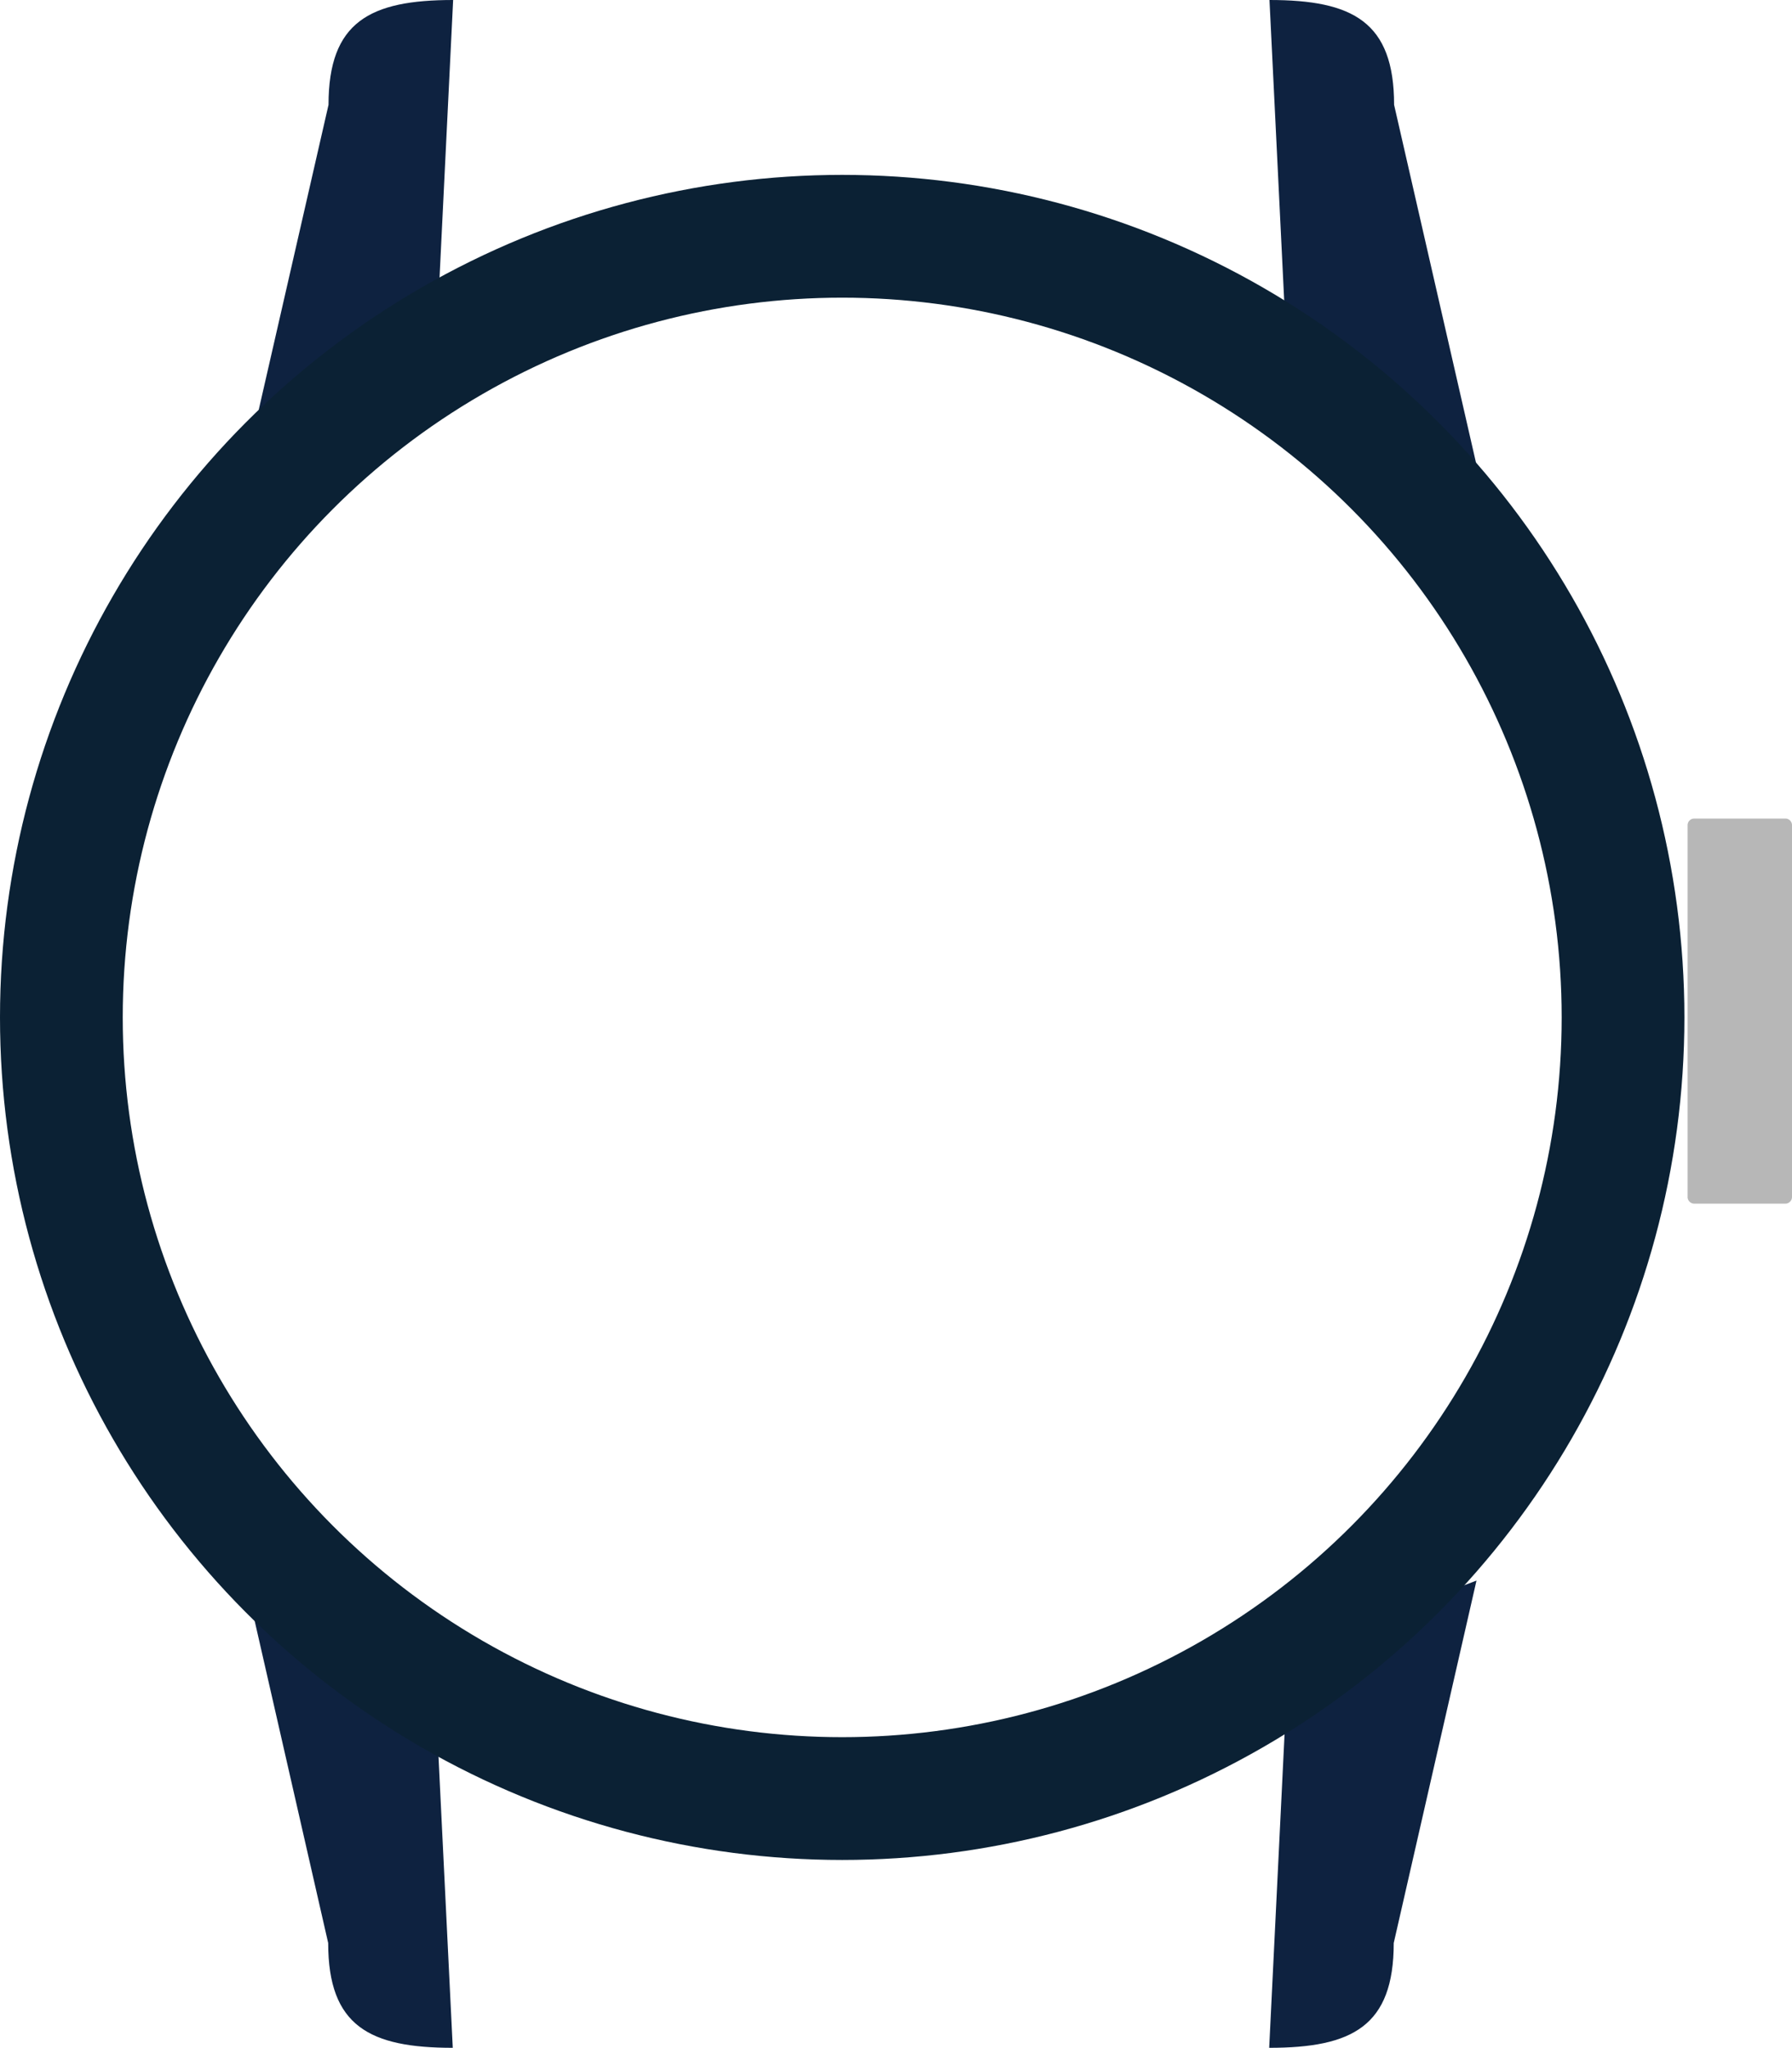 <svg id="illtr_case__material" data-name="illtr_case_ material" xmlns="http://www.w3.org/2000/svg" width="43.802" height="50.034" viewBox="0 0 43.802 50.034">
  <g id="Group_3601" data-name="Group 3601" transform="translate(-84.5 -471.966)">
    <path id="Path_4422" data-name="Path 4422" d="M996.494-529.621l-4.6-1.744-.474-9.676h0c2.032,0,3.046.53,3.046,2.561Z" transform="translate(-875.89 1013.007)" fill="#0e2240"/>
    <path id="Path_4423" data-name="Path 4423" d="M910-529.621l4.6-1.744.474-9.676h0c-2.032,0-3.046.53-3.046,2.561Z" transform="translate(-819.498 1013.007)" fill="#0e2240"/>
    <path id="Path_4424" data-name="Path 4424" d="M910.02-418.685l4.593,1.744.474,9.672h0c-2.031,0-3.045-.529-3.045-2.56Z" transform="translate(-819.52 929.27)" fill="#0e2240"/>
    <path id="Path_4425" data-name="Path 4425" d="M996.477-418.685l-4.593,1.744-.474,9.672h0c2.031,0,3.044-.529,3.044-2.56Z" transform="translate(-875.887 929.27)" fill="#0e2240"/>
    <g id="Ellipse_687" data-name="Ellipse 687" transform="translate(84.5 476.239)" fill="none" stroke="#0b2134" stroke-width="3">
      <circle cx="20.586" cy="20.586" r="20.586" stroke="none"/>
      <circle cx="20.586" cy="20.586" r="19.086" fill="none"/>
    </g>
  </g>
  <path id="Rectangle_4703" data-name="Rectangle 4703" d="M.163,0H2.39a.162.162,0,0,1,.162.162V9.246a.163.163,0,0,1-.163.163H.163A.163.163,0,0,1,0,9.246V.163A.163.163,0,0,1,.163,0Z" transform="translate(41.25 20)" fill="#707070" opacity="0.5"/>
</svg>
